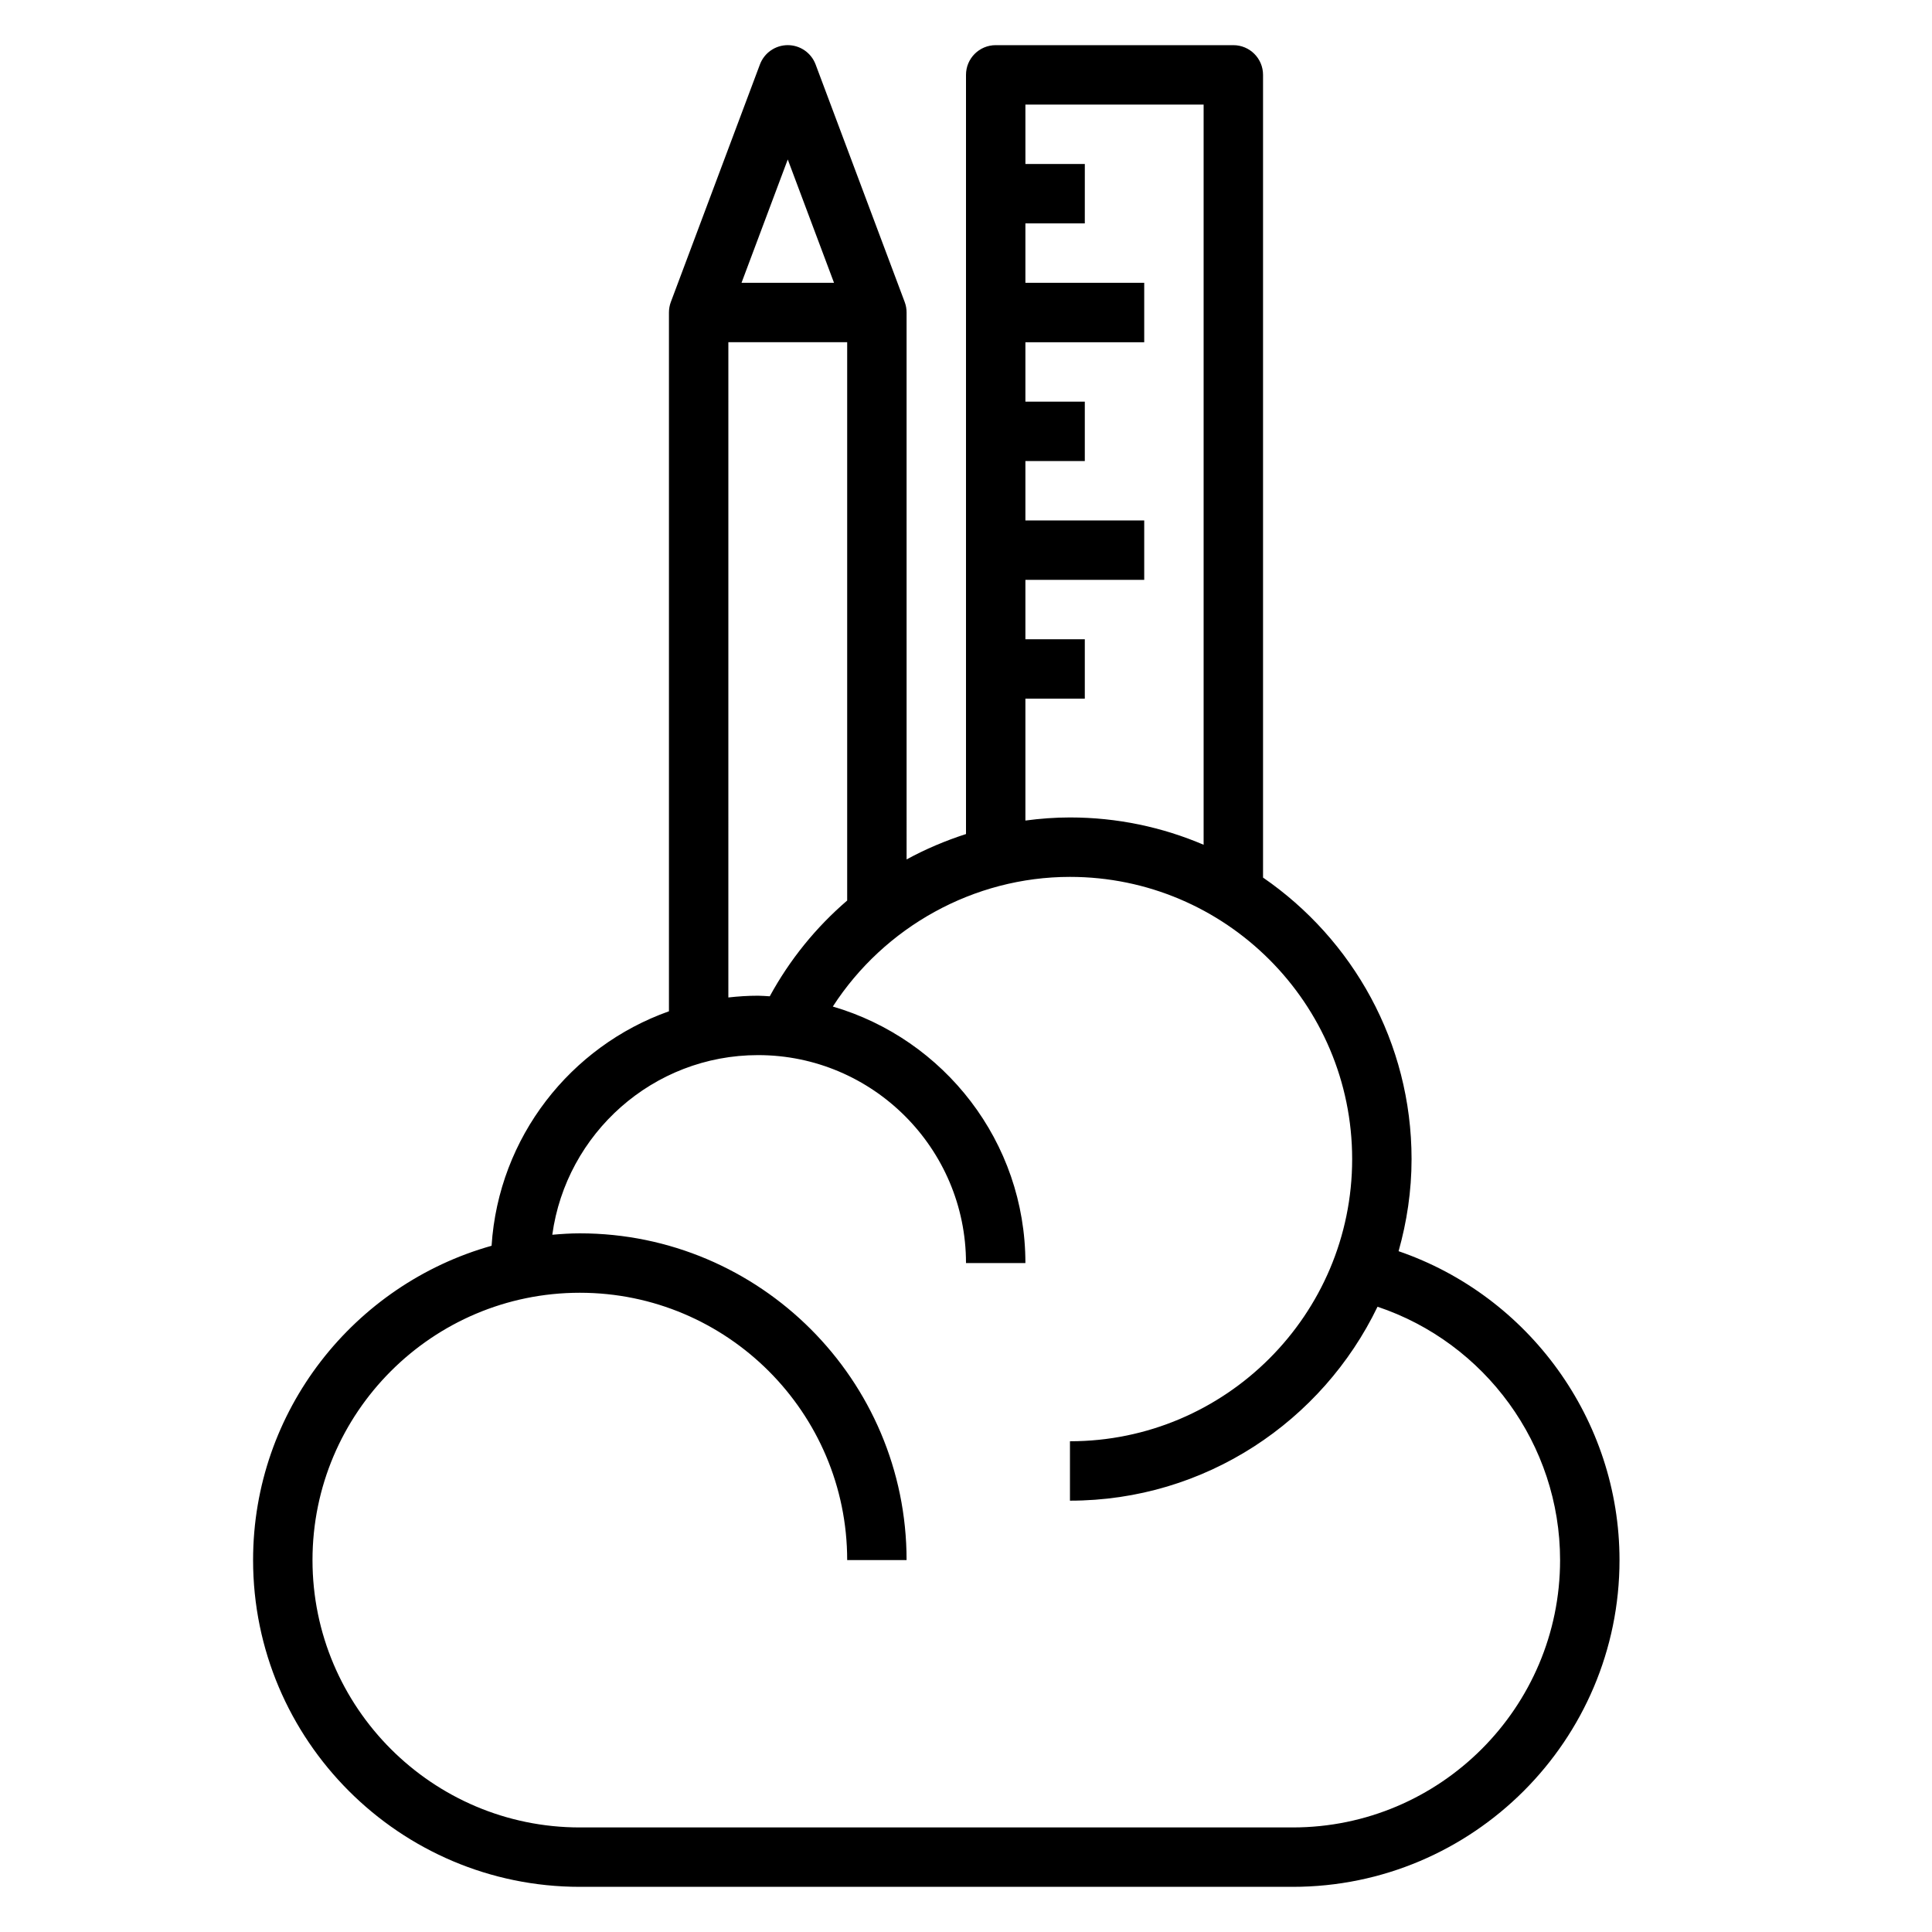 <?xml version="1.0" encoding="UTF-8"?>
<!-- Uploaded to: SVG Repo, www.svgrepo.com, Generator: SVG Repo Mixer Tools -->
<svg fill="#000000" width="800px" height="800px" version="1.1" viewBox="144 144 512 512" xmlns="http://www.w3.org/2000/svg">
 <path d="m514.64 475.58c2.188-7.777 3.438-15.941 3.438-24.41 0-30.938-15.617-58.27-39.359-74.602v-212.73c0-4.344-3.519-7.871-7.871-7.871h-62.977c-4.352 0-7.871 3.527-7.871 7.871v201.19c-5.457 1.762-10.738 3.992-15.742 6.731l-0.004-144.95c0-0.945-0.164-1.883-0.496-2.762l-23.617-62.977c-1.156-3.07-4.09-5.109-7.375-5.109-3.281 0-6.219 2.039-7.375 5.109l-23.617 62.977c-0.328 0.883-0.496 1.82-0.496 2.762v185.19c-26.098 9.266-45.145 33.371-47.004 62.141-36.398 10.238-63.203 43.664-63.203 83.297 0 47.742 38.848 86.594 86.594 86.594h188.93c47.742 0 86.594-38.848 86.594-86.594-0.004-37.25-24.07-70.027-58.547-81.859zm-98.898-146.43h15.742v-15.742h-15.742v-15.742h31.488v-15.742h-31.488v-15.742h15.742v-15.742h-15.742v-15.742h31.488v-15.754h-31.488v-15.742h15.742l0.004-15.746h-15.742l-0.004-15.742h47.23v196.16c-10.887-4.656-22.859-7.238-35.422-7.238-3.984 0-7.918 0.301-11.809 0.82zm-62.977-142.89 12.258 32.684h-24.512zm-15.742 48.43h31.488v147.96c-8.227 7.062-15.207 15.633-20.516 25.379-1.031-0.047-2.055-0.156-3.102-0.156-2.66 0-5.281 0.172-7.871 0.465zm149.57 393.6h-188.93c-39.07 0-70.848-31.781-70.848-70.848 0-39.07 31.781-70.848 70.848-70.848 39.07 0 70.848 31.781 70.848 70.848h15.742c0-47.742-38.848-86.594-86.594-86.594-2.465 0-4.887 0.164-7.297 0.371 3.68-26.836 26.703-47.605 54.531-47.605 30.379 0 55.105 24.727 55.105 55.105h15.742c0-32.188-21.594-59.379-51.035-67.977 13.645-21.109 37.355-34.359 62.844-34.359 41.234 0 74.785 33.551 74.785 74.785 0 41.23-33.551 74.781-74.785 74.781v15.742c35.887 0 66.871-21.051 81.508-51.395 28.473 9.527 48.379 36.488 48.379 67.141 0 39.07-31.777 70.852-70.848 70.852z"/>
</svg>